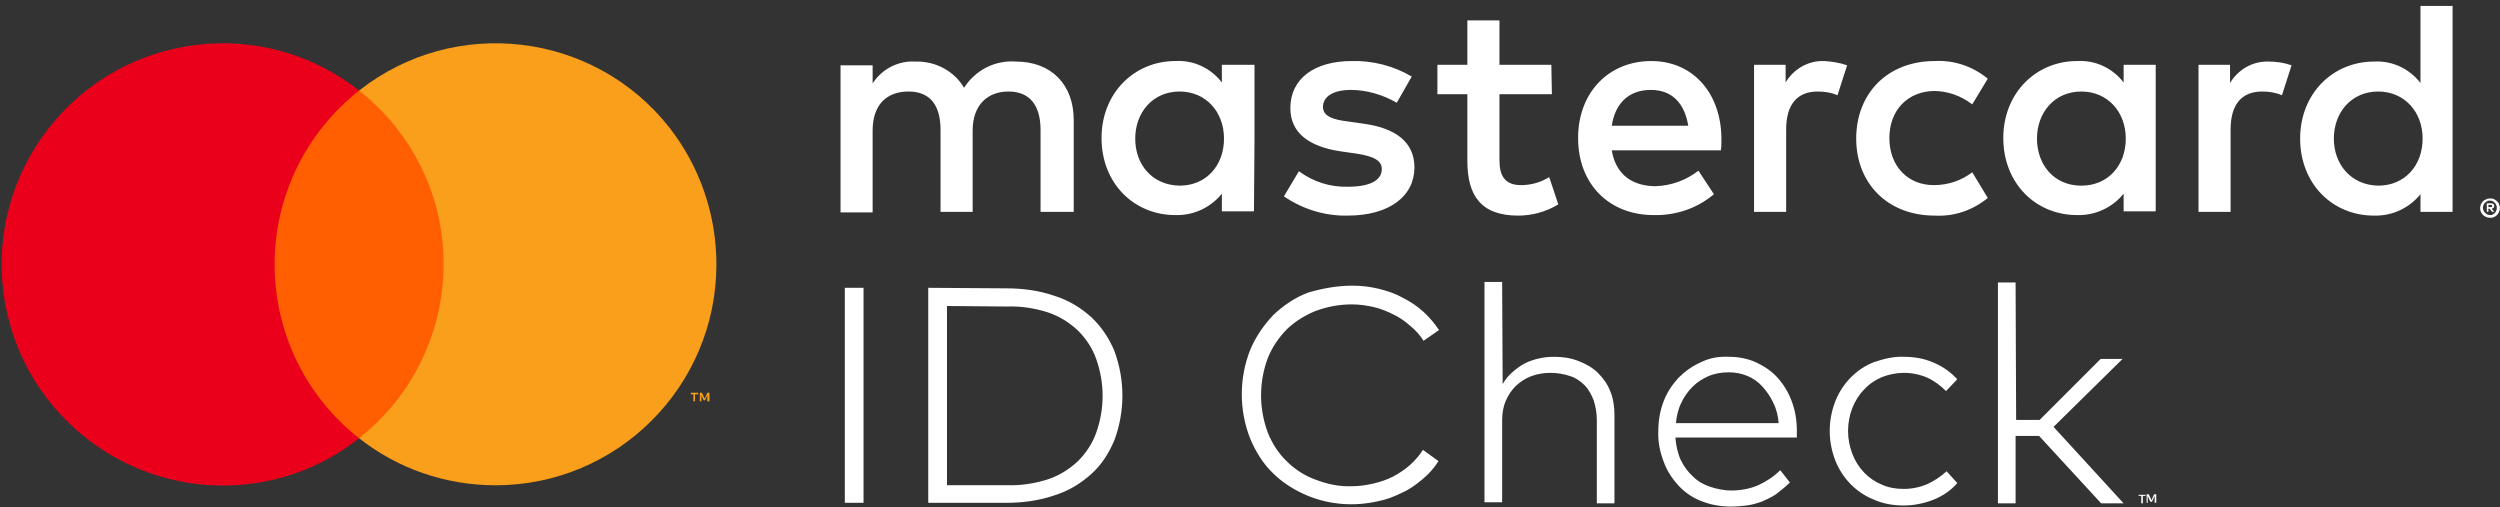 <?xml version="1.0" encoding="UTF-8"?> <svg xmlns="http://www.w3.org/2000/svg" width="335" height="68" viewBox="0 0 335 68" fill="none"><rect x="0" y="0" width="335" height="68" fill="#333333" stroke="none"/><path d="M115.715 67.378H113.206V38.567H115.715V67.378ZM134.85 38.638C137.072 38.638 139.221 38.925 141.3 39.642C143.162 40.215 144.812 41.218 146.245 42.508C147.605 43.798 148.609 45.304 149.325 47.024C150.761 50.894 150.761 55.122 149.325 58.992C148.609 60.712 147.605 62.289 146.245 63.508C144.812 64.798 143.162 65.801 141.3 66.375C139.221 67.091 136.999 67.378 134.85 67.378H124.386V38.567L134.85 38.638ZM126.895 41.003V65.013H134.92C136.785 65.084 138.646 64.798 140.439 64.224C141.944 63.723 143.307 62.863 144.453 61.788C145.529 60.712 146.387 59.422 146.889 57.989C148.037 54.764 148.037 51.324 146.889 48.099C146.387 46.665 145.529 45.375 144.453 44.3C143.307 43.225 141.944 42.365 140.439 41.864C138.646 41.29 136.785 41.003 134.92 41.075L126.895 41.003ZM181.218 38.28C182.436 38.28 183.654 38.423 184.803 38.71C185.949 38.997 187.025 39.355 188.028 39.928C189.032 40.43 189.963 41.075 190.752 41.792C191.54 42.508 192.257 43.368 192.831 44.229L190.752 45.662C190.25 44.874 189.675 44.229 188.959 43.655C188.315 43.082 187.526 42.508 186.738 42.15C185.876 41.72 185.018 41.362 184.087 41.147C183.153 40.932 182.149 40.788 181.146 40.788C179.499 40.788 177.921 41.075 176.346 41.648C174.914 42.222 173.623 43.01 172.474 44.085C171.401 45.16 170.467 46.522 169.896 47.955C168.678 51.18 168.678 54.764 169.896 57.989C170.467 59.422 171.329 60.784 172.474 61.859C173.55 62.934 174.914 63.794 176.346 64.296C177.852 64.869 179.499 65.228 181.146 65.156C182.149 65.156 183.083 65.013 184.014 64.798C184.945 64.583 185.807 64.296 186.665 63.866C187.454 63.436 188.243 62.934 188.886 62.361C189.533 61.788 190.177 61.071 190.679 60.282L192.758 61.788C192.184 62.719 191.468 63.508 190.606 64.224C189.748 64.941 188.887 65.586 187.883 66.016C186.88 66.518 185.807 66.948 184.658 67.163C181.506 67.879 178.281 67.665 175.27 66.446C173.55 65.729 171.903 64.726 170.613 63.436C169.249 62.146 168.246 60.498 167.529 58.778C166.024 54.979 166.024 50.679 167.529 46.88C168.246 45.16 169.322 43.584 170.613 42.222C171.973 40.932 173.55 39.857 175.27 39.212C177.204 38.638 179.211 38.28 181.218 38.28ZM201.357 51.467C201.717 50.822 202.146 50.321 202.721 49.819C203.222 49.389 203.793 48.959 204.368 48.672C204.942 48.386 205.586 48.17 206.233 48.027C206.877 47.884 207.52 47.812 208.24 47.812C209.385 47.812 210.461 47.955 211.534 48.386C212.468 48.744 213.399 49.245 214.116 49.962C214.832 50.679 215.406 51.467 215.763 52.399C216.195 53.402 216.337 54.549 216.337 55.624V67.449H213.974V56.269C213.974 55.409 213.828 54.477 213.541 53.617C213.254 52.901 212.897 52.184 212.323 51.611C211.749 51.037 211.105 50.607 210.389 50.392C209.527 50.106 208.669 49.962 207.738 49.962C206.877 49.962 206.015 50.106 205.229 50.392C204.441 50.679 203.794 51.109 203.15 51.682C202.575 52.255 202.074 52.972 201.786 53.689C201.43 54.477 201.288 55.409 201.288 56.269V67.306H198.921V37.778H201.288L201.357 51.467ZM231.673 47.812C232.891 47.812 234.113 48.027 235.258 48.529C236.334 49.031 237.338 49.675 238.123 50.535C238.985 51.467 239.628 52.542 240.061 53.689C240.563 54.979 240.777 56.341 240.777 57.702V58.634H224.507C224.58 59.637 224.794 60.712 225.223 61.644C225.656 62.504 226.157 63.221 226.874 63.866C227.517 64.511 228.306 64.941 229.164 65.228C230.026 65.514 231.03 65.729 231.96 65.729C233.178 65.729 234.469 65.514 235.618 65.013C236.691 64.511 237.694 63.866 238.556 63.006L239.846 64.654C239.272 65.228 238.625 65.729 237.981 66.231C237.338 66.661 236.691 66.948 236.047 67.234C235.4 67.449 234.684 67.665 234.04 67.736C233.324 67.808 232.677 67.879 231.96 67.879C230.6 67.879 229.31 67.665 228.019 67.163C226.874 66.733 225.797 66.016 224.936 65.084C224.078 64.153 223.361 63.078 222.932 61.859C222.431 60.569 222.143 59.136 222.213 57.774C222.213 56.412 222.431 55.051 222.932 53.761C223.361 52.614 224.078 51.539 224.936 50.607C225.797 49.747 226.801 49.031 227.946 48.529C229.095 47.955 230.386 47.74 231.673 47.812ZM231.673 49.89C230.742 49.89 229.811 50.034 228.95 50.392C228.161 50.751 227.445 51.18 226.801 51.825C226.157 52.47 225.656 53.187 225.296 53.976C224.867 54.836 224.652 55.767 224.58 56.699H238.341C238.268 55.767 238.054 54.836 237.621 53.976C237.265 53.187 236.763 52.47 236.189 51.825C235.043 50.535 233.393 49.89 231.673 49.89ZM255.11 47.812C256.473 47.812 257.833 48.027 259.124 48.6C260.342 49.102 261.418 49.89 262.276 50.822L260.771 52.399C260.055 51.682 259.196 51.037 258.262 50.607C257.262 50.177 256.186 49.962 255.11 49.962C254.106 49.962 253.103 50.177 252.172 50.535C251.31 50.894 250.452 51.467 249.805 52.184C249.089 52.901 248.587 53.761 248.231 54.621C247.442 56.627 247.442 58.849 248.231 60.856C248.947 62.719 250.38 64.224 252.172 64.941C253.103 65.371 254.106 65.514 255.11 65.514C256.186 65.514 257.262 65.299 258.262 64.869C259.196 64.439 260.055 63.866 260.844 63.149L262.276 64.726C261.418 65.729 260.342 66.446 259.124 66.948C257.833 67.449 256.473 67.736 255.11 67.736C253.75 67.736 252.387 67.521 251.096 66.948C248.732 66.016 246.867 64.081 245.936 61.716C244.933 59.136 244.933 56.341 245.936 53.761C246.867 51.396 248.732 49.46 251.096 48.529C252.387 48.099 253.75 47.74 255.11 47.812ZM270.162 56.269H273.314L281.484 48.099H284.422L275.176 57.201L284.567 67.449H281.557L273.242 58.419H270.089V67.449H267.723V37.85H270.089L270.162 56.269ZM143.878 28.39V16.062C143.878 11.404 140.941 8.25 136.138 8.25C133.345 8.036 130.691 9.397 129.186 11.762C127.826 9.469 125.317 8.179 122.666 8.25C120.372 8.107 118.151 9.254 116.933 11.189V8.752H112.632V28.461H116.933V17.496C116.933 14.056 118.795 12.264 121.732 12.264C124.67 12.264 126.033 14.127 126.033 17.424V28.39H130.335V17.496C130.335 14.056 132.342 12.264 135.134 12.264C138.003 12.264 139.435 14.127 139.435 17.424V28.39H143.878ZM207.88 8.681H200.928V2.732H196.627V8.681H192.613V12.622H196.627V21.581C196.627 26.168 198.42 28.891 203.437 28.891C205.299 28.891 207.164 28.39 208.811 27.386L207.593 23.731C206.447 24.448 205.157 24.806 203.793 24.806C201.645 24.806 200.928 23.516 200.928 21.509V12.622H207.953L207.88 8.681ZM244.431 8.179C242.282 8.107 240.345 9.254 239.272 11.046V8.681H235.043V28.39H239.345V17.352C239.345 14.056 240.777 12.264 243.573 12.264C244.504 12.264 245.435 12.407 246.224 12.766L247.514 8.752C246.511 8.394 245.507 8.25 244.431 8.179ZM189.174 10.257C186.738 8.824 183.942 8.107 181.146 8.179C176.132 8.179 172.907 10.544 172.907 14.486C172.907 17.711 175.27 19.646 179.713 20.291L181.72 20.578C184.087 20.936 185.16 21.509 185.16 22.656C185.16 24.161 183.585 25.021 180.644 25.021C178.281 25.093 175.986 24.376 174.052 22.943L172.045 26.311C174.554 28.031 177.564 28.963 180.575 28.891C186.236 28.891 189.534 26.24 189.534 22.441C189.534 19.001 186.952 17.138 182.651 16.564L180.644 16.277C178.782 16.062 177.277 15.632 177.277 14.342C177.277 12.909 178.71 12.049 181.004 12.049C183.153 12.049 185.305 12.694 187.167 13.769L189.174 10.257ZM303.99 8.25C301.838 8.179 299.903 9.326 298.827 11.117V8.681H294.599V28.39H298.9V17.352C298.9 14.056 300.333 12.264 303.128 12.264C304.059 12.264 304.994 12.407 305.779 12.766L307.07 8.752C306.066 8.394 304.993 8.25 303.99 8.25ZM248.732 18.571C248.732 24.52 252.888 28.891 259.266 28.891C261.847 29.035 264.356 28.175 266.363 26.526L264.283 23.086C262.778 24.233 260.989 24.806 259.124 24.806C255.684 24.806 253.175 22.298 253.175 18.499C253.175 14.701 255.684 12.264 259.124 12.192C260.989 12.192 262.778 12.838 264.283 13.984L266.363 10.544C264.356 8.895 261.847 8.036 259.266 8.179C252.888 8.179 248.732 12.551 248.732 18.571ZM288.865 8.681H284.567V11.046C283.062 9.11 280.768 8.036 278.332 8.179C272.813 8.179 268.442 12.479 268.442 18.499C268.442 24.52 272.74 28.82 278.332 28.82C280.768 28.891 283.062 27.816 284.567 25.953V28.318H288.865V8.681ZM272.955 18.571C272.955 15.131 275.249 12.264 278.903 12.264C282.415 12.264 284.854 14.987 284.854 18.571C284.854 22.154 282.488 24.878 278.903 24.878C275.176 24.878 272.955 22.011 272.955 18.571ZM221.282 8.179C215.548 8.179 211.465 12.407 211.465 18.499C211.465 24.734 215.693 28.82 221.569 28.82C224.507 28.891 227.375 27.96 229.666 26.025L227.59 22.871C225.939 24.161 223.932 24.878 221.856 24.95C219.06 24.95 216.552 23.66 215.977 20.148H230.6C230.67 19.646 230.67 19.073 230.67 18.499C230.6 12.407 226.801 8.179 221.282 8.179ZM221.209 12.049C224.005 12.049 225.725 13.769 226.227 16.851H215.977C216.41 13.984 218.129 12.049 221.209 12.049ZM328.645 0.797H324.344V11.117C322.838 9.182 320.544 8.107 318.108 8.25C312.589 8.25 308.218 12.551 308.218 18.571C308.218 24.591 312.516 28.891 318.108 28.891C320.544 28.963 322.838 27.888 324.344 26.025V28.39H328.645V0.797ZM333.659 26.598C333.804 26.598 334.019 26.598 334.161 26.67C334.306 26.741 334.448 26.813 334.593 26.956C334.735 27.099 334.807 27.171 334.877 27.386C335.022 27.673 335.022 28.031 334.877 28.39C334.807 28.533 334.735 28.676 334.593 28.82C334.448 28.963 334.306 29.035 334.161 29.106C334.019 29.178 333.804 29.178 333.659 29.178C333.157 29.178 332.655 28.891 332.441 28.39C332.299 28.103 332.299 27.744 332.441 27.386C332.586 27.099 332.8 26.813 333.088 26.741C333.302 26.598 333.444 26.598 333.659 26.598ZM333.659 28.82C333.804 28.82 333.946 28.82 334.019 28.748C334.161 28.676 334.233 28.605 334.306 28.533C334.662 28.175 334.662 27.53 334.306 27.171C334.233 27.099 334.091 27.028 334.019 26.956C333.877 26.885 333.804 26.885 333.659 26.885C333.517 26.885 333.375 26.885 333.302 26.956C332.801 27.171 332.586 27.744 332.8 28.246C332.873 28.39 332.942 28.461 333.015 28.533C333.088 28.605 333.23 28.676 333.302 28.748C333.375 28.748 333.517 28.82 333.659 28.82ZM333.731 27.243C333.877 27.243 333.946 27.243 334.091 27.315C334.161 27.386 334.233 27.458 334.233 27.601C334.233 27.673 334.233 27.744 334.161 27.816C334.091 27.888 334.019 27.96 333.877 27.96L334.233 28.39H333.946L333.589 27.96H333.444V28.39H333.23V27.243H333.731ZM333.444 27.458V27.744H333.877C333.946 27.744 333.946 27.673 333.946 27.601C333.946 27.53 333.946 27.53 333.877 27.458H333.444ZM312.734 18.571C312.734 15.131 315.025 12.264 318.682 12.264C322.191 12.264 324.631 14.987 324.631 18.571C324.631 22.154 322.264 24.878 318.682 24.878C315.025 24.806 312.734 22.011 312.734 18.571ZM168.104 18.571V8.681H163.73V11.046C162.228 9.11 159.934 8.036 157.498 8.179C151.979 8.179 147.605 12.479 147.605 18.499C147.605 24.52 151.906 28.82 157.498 28.82C159.934 28.891 162.228 27.816 163.73 25.953V28.318H168.031L168.104 18.571ZM152.121 18.571C152.121 15.131 154.415 12.264 158.069 12.264C161.581 12.264 164.017 14.987 164.017 18.571C164.017 22.154 161.654 24.878 158.069 24.878C154.342 24.806 152.121 22.011 152.121 18.571ZM287.505 66.446H287.145V67.449H286.931V66.446H286.574V66.303H287.505V66.446ZM288.938 67.378H288.723V66.446L288.363 67.234H288.149L287.792 66.446V67.378H287.647V66.231H287.934L288.294 67.02L288.651 66.231H288.938V67.378Z" fill="white"></path><path d="M35.076 12.136H60.948V58.721H35.076V12.136Z" fill="#FF5F00"></path><path d="M36.799 35.428C36.799 26.326 40.955 17.797 48.121 12.136C35.294 2.03 16.657 4.252 6.552 17.152C-3.552 29.981 -1.33 48.615 11.57 58.721C22.321 67.178 37.442 67.178 48.121 58.721C40.955 53.13 36.799 44.53 36.799 35.428Z" fill="#EB001B"></path><path d="M93.129 53.776V52.844H93.562V52.629H92.558V52.844H92.915V53.776H93.129ZM95.067 53.776V52.629H94.78L94.42 53.417L94.063 52.629H93.776V53.776H93.991V52.916L94.278 53.632H94.493L94.78 52.916V53.776H95.067ZM95.998 35.428C95.998 51.769 82.738 65.028 66.398 65.028C59.734 65.028 53.28 62.806 48.121 58.721C60.952 48.615 63.243 29.981 53.138 17.152C51.706 15.289 49.986 13.64 48.121 12.136C60.952 2.03 79.585 4.252 89.69 17.081C93.776 22.313 95.998 28.763 95.998 35.428Z" fill="#F99F1C"></path></svg> 